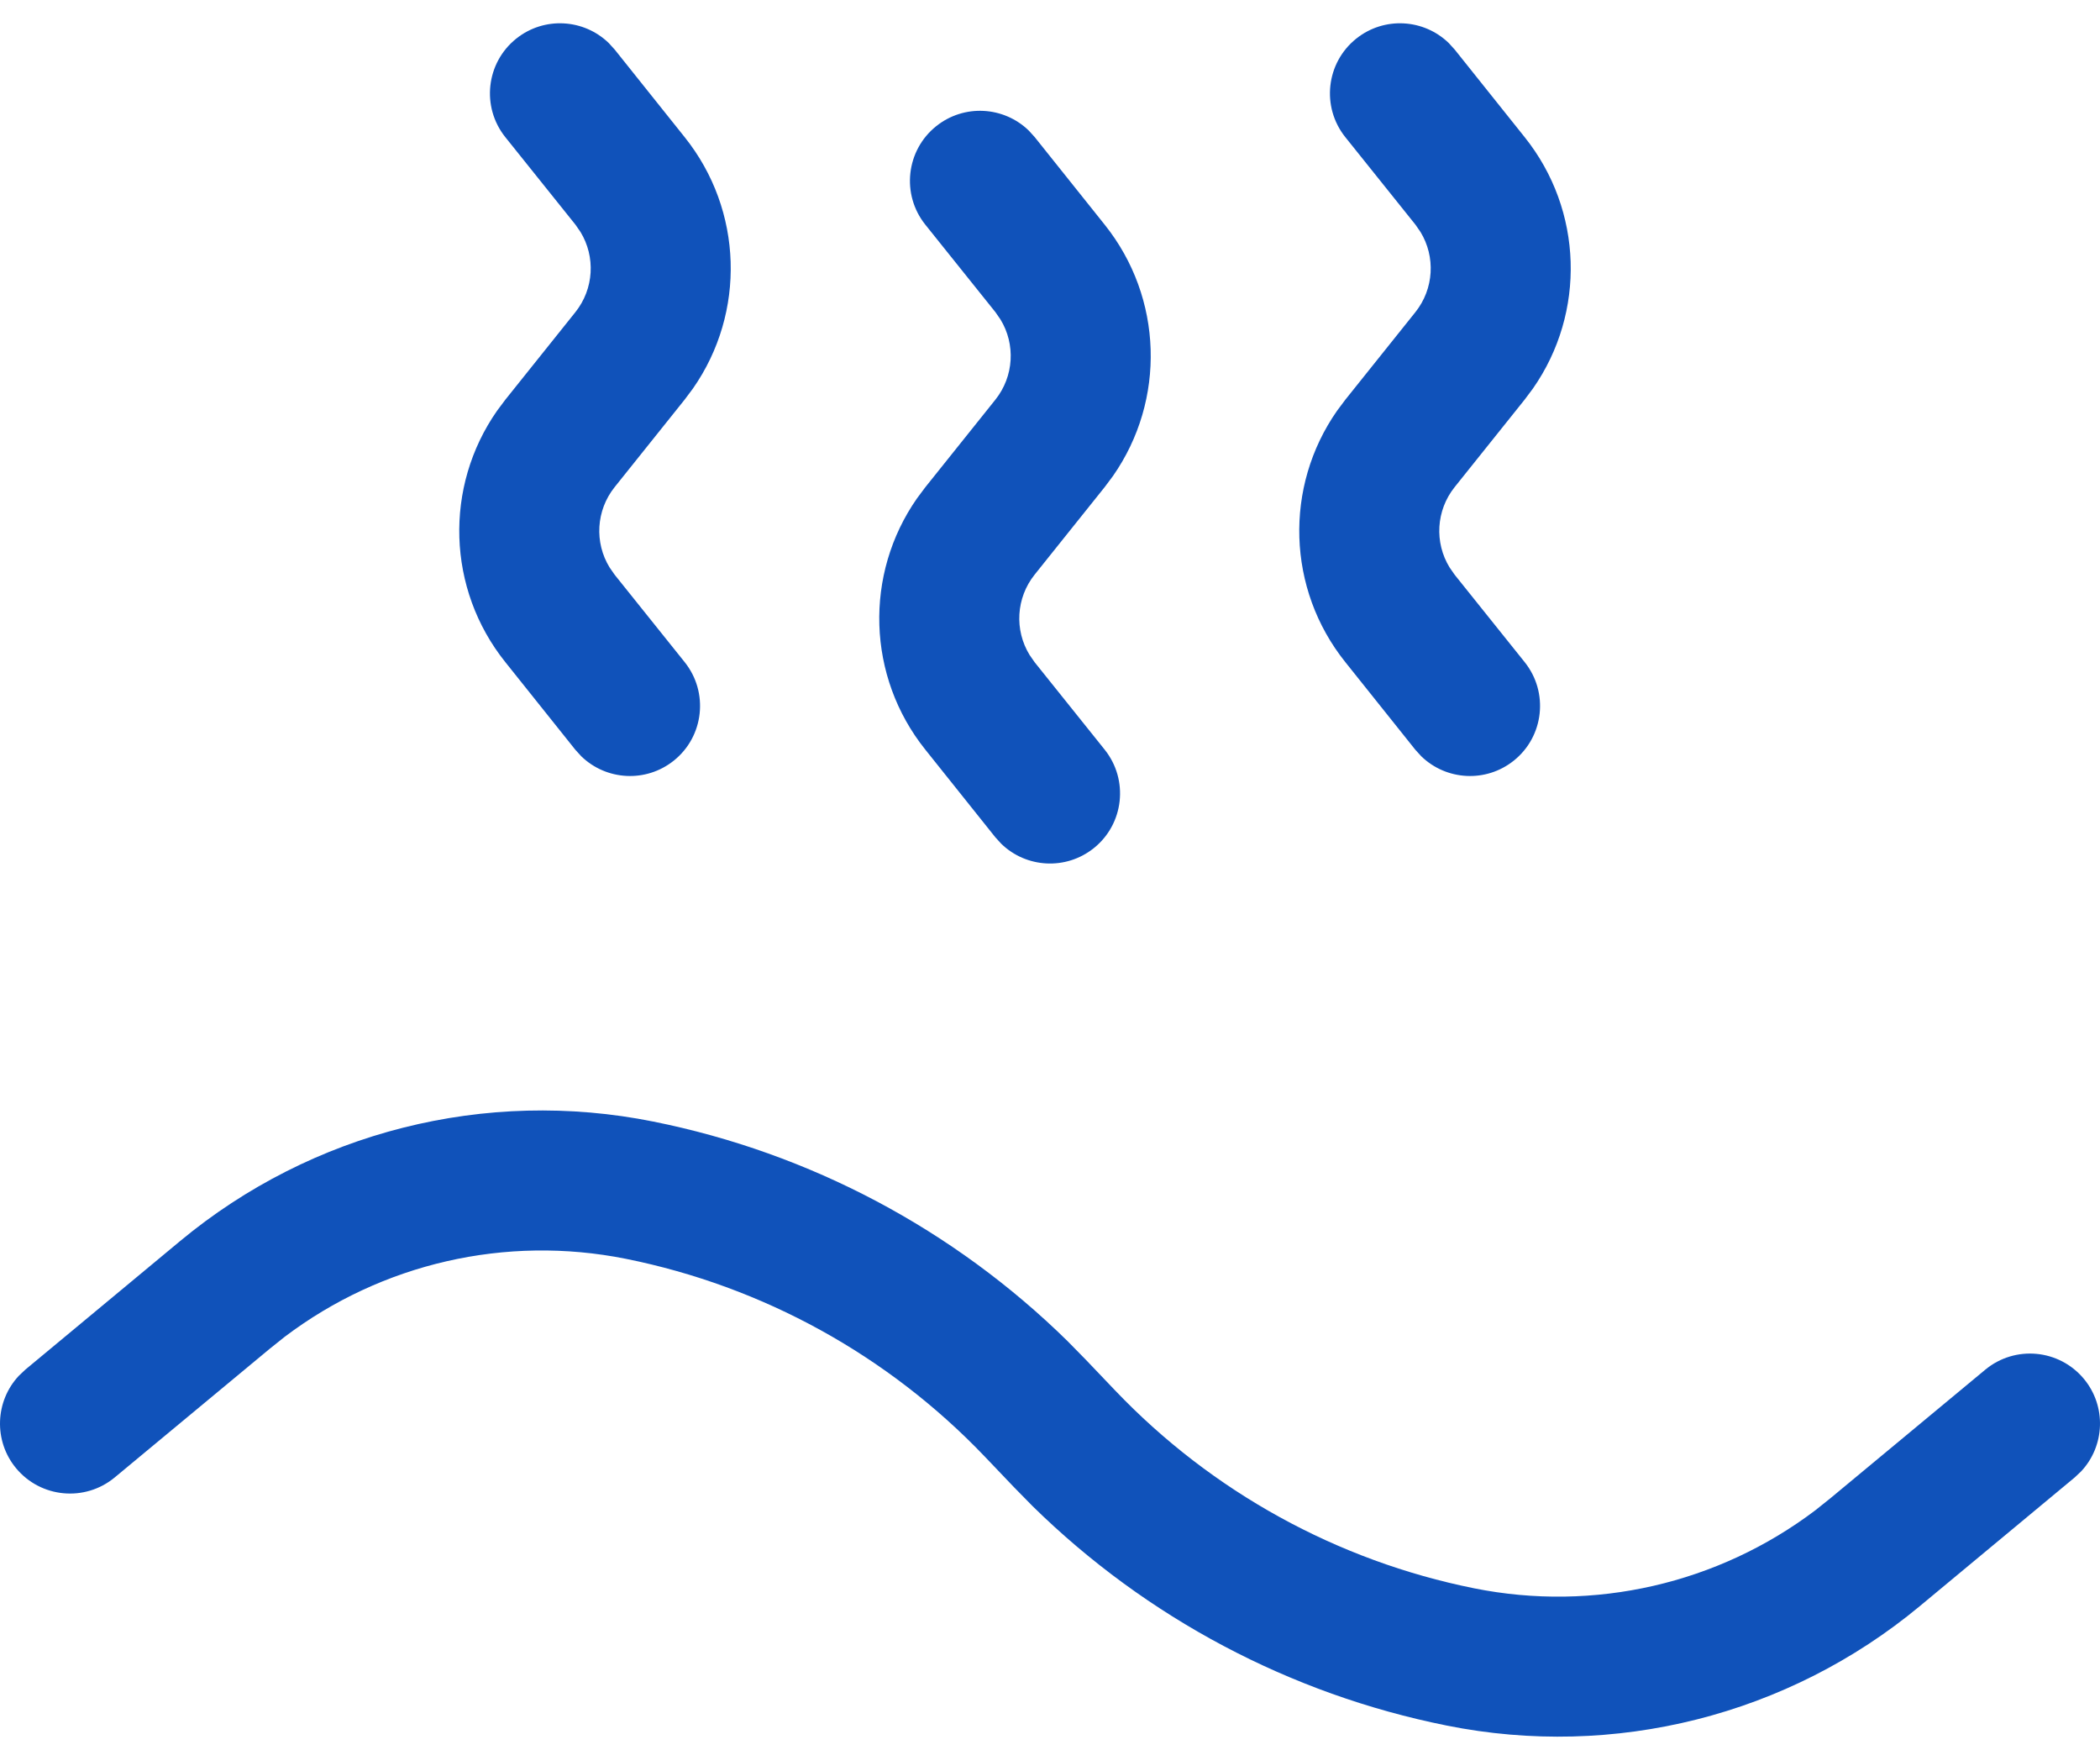 <svg xmlns="http://www.w3.org/2000/svg" width="18" height="15" viewBox="0 0 18 15">
  <path fill="#1052BA" d="M1.545 11.635C2.673 10.699 4.163 10.323 5.6 10.612 6.942 10.881 8.175 11.536 9.149 12.492L9.309 12.655 9.559 12.917C10.387 13.784 11.461 14.376 12.636 14.612 13.664 14.818 14.727 14.573 15.559 13.944L15.688 13.841 17.017 12.738C17.272 12.527 17.65 12.562 17.862 12.817 18.057 13.052 18.042 13.393 17.838 13.61L17.783 13.662 16.455 14.765C15.327 15.701 13.837 16.077 12.4 15.788 11.058 15.519 9.825 14.864 8.851 13.908L8.691 13.745 8.441 13.483C7.613 12.616 6.539 12.024 5.364 11.788 4.336 11.582 3.273 11.827 2.441 12.456L2.312 12.559.983 13.662C.728 13.873.35 13.838.138 13.583-.057 13.348-.042 13.007.162 12.79L.217 12.738 1.545 11.635zM4.425 1.331C4.664 1.14 5.004 1.161 5.218 1.369L5.269 1.425 5.869 2.176C6.37 2.802 6.394 3.679 5.94 4.329L5.869 4.424 5.268 5.175C5.109 5.374 5.094 5.65 5.225 5.863L5.268 5.925 5.869 6.675C6.076 6.934 6.034 7.312 5.775 7.519 5.536 7.71 5.196 7.689 4.982 7.481L4.931 7.425 4.331 6.674C3.83 6.048 3.806 5.171 4.26 4.521L4.331 4.426 4.932 3.675C5.091 3.476 5.106 3.2 4.975 2.987L4.932 2.925 4.331 2.175C4.124 1.916 4.166 1.538 4.425 1.331zM8.025 2.081C8.264 1.89 8.604 1.911 8.818 2.119L8.869 2.175 9.469 2.926C9.97 3.552 9.994 4.429 9.54 5.079L9.469 5.174 8.868 5.925C8.709 6.124 8.694 6.4 8.825 6.613L8.868 6.675 9.469 7.425C9.676 7.684 9.634 8.062 9.375 8.269 9.136 8.46 8.796 8.439 8.582 8.231L8.531 8.175 7.931 7.424C7.43 6.798 7.406 5.921 7.86 5.271L7.931 5.176 8.532 4.425C8.691 4.226 8.706 3.95 8.575 3.737L8.532 3.675 7.931 2.925C7.724 2.666 7.766 2.288 8.025 2.081zM11.625 1.331C11.864 1.14 12.204 1.161 12.418 1.369L12.469 1.425 13.069 2.176C13.57 2.802 13.594 3.679 13.14 4.329L13.069 4.424 12.468 5.175C12.309 5.374 12.294 5.65 12.425 5.863L12.468 5.925 13.069 6.675C13.276 6.934 13.234 7.312 12.975 7.519 12.736 7.71 12.396 7.689 12.182 7.481L12.131 7.425 11.531 6.674C11.03 6.048 11.006 5.171 11.46 4.521L11.531 4.426 12.132 3.675C12.291 3.476 12.306 3.2 12.175 2.987L12.132 2.925 11.531 2.175C11.324 1.916 11.366 1.538 11.625 1.331z" transform="translate(0 -1)"/>
</svg>
